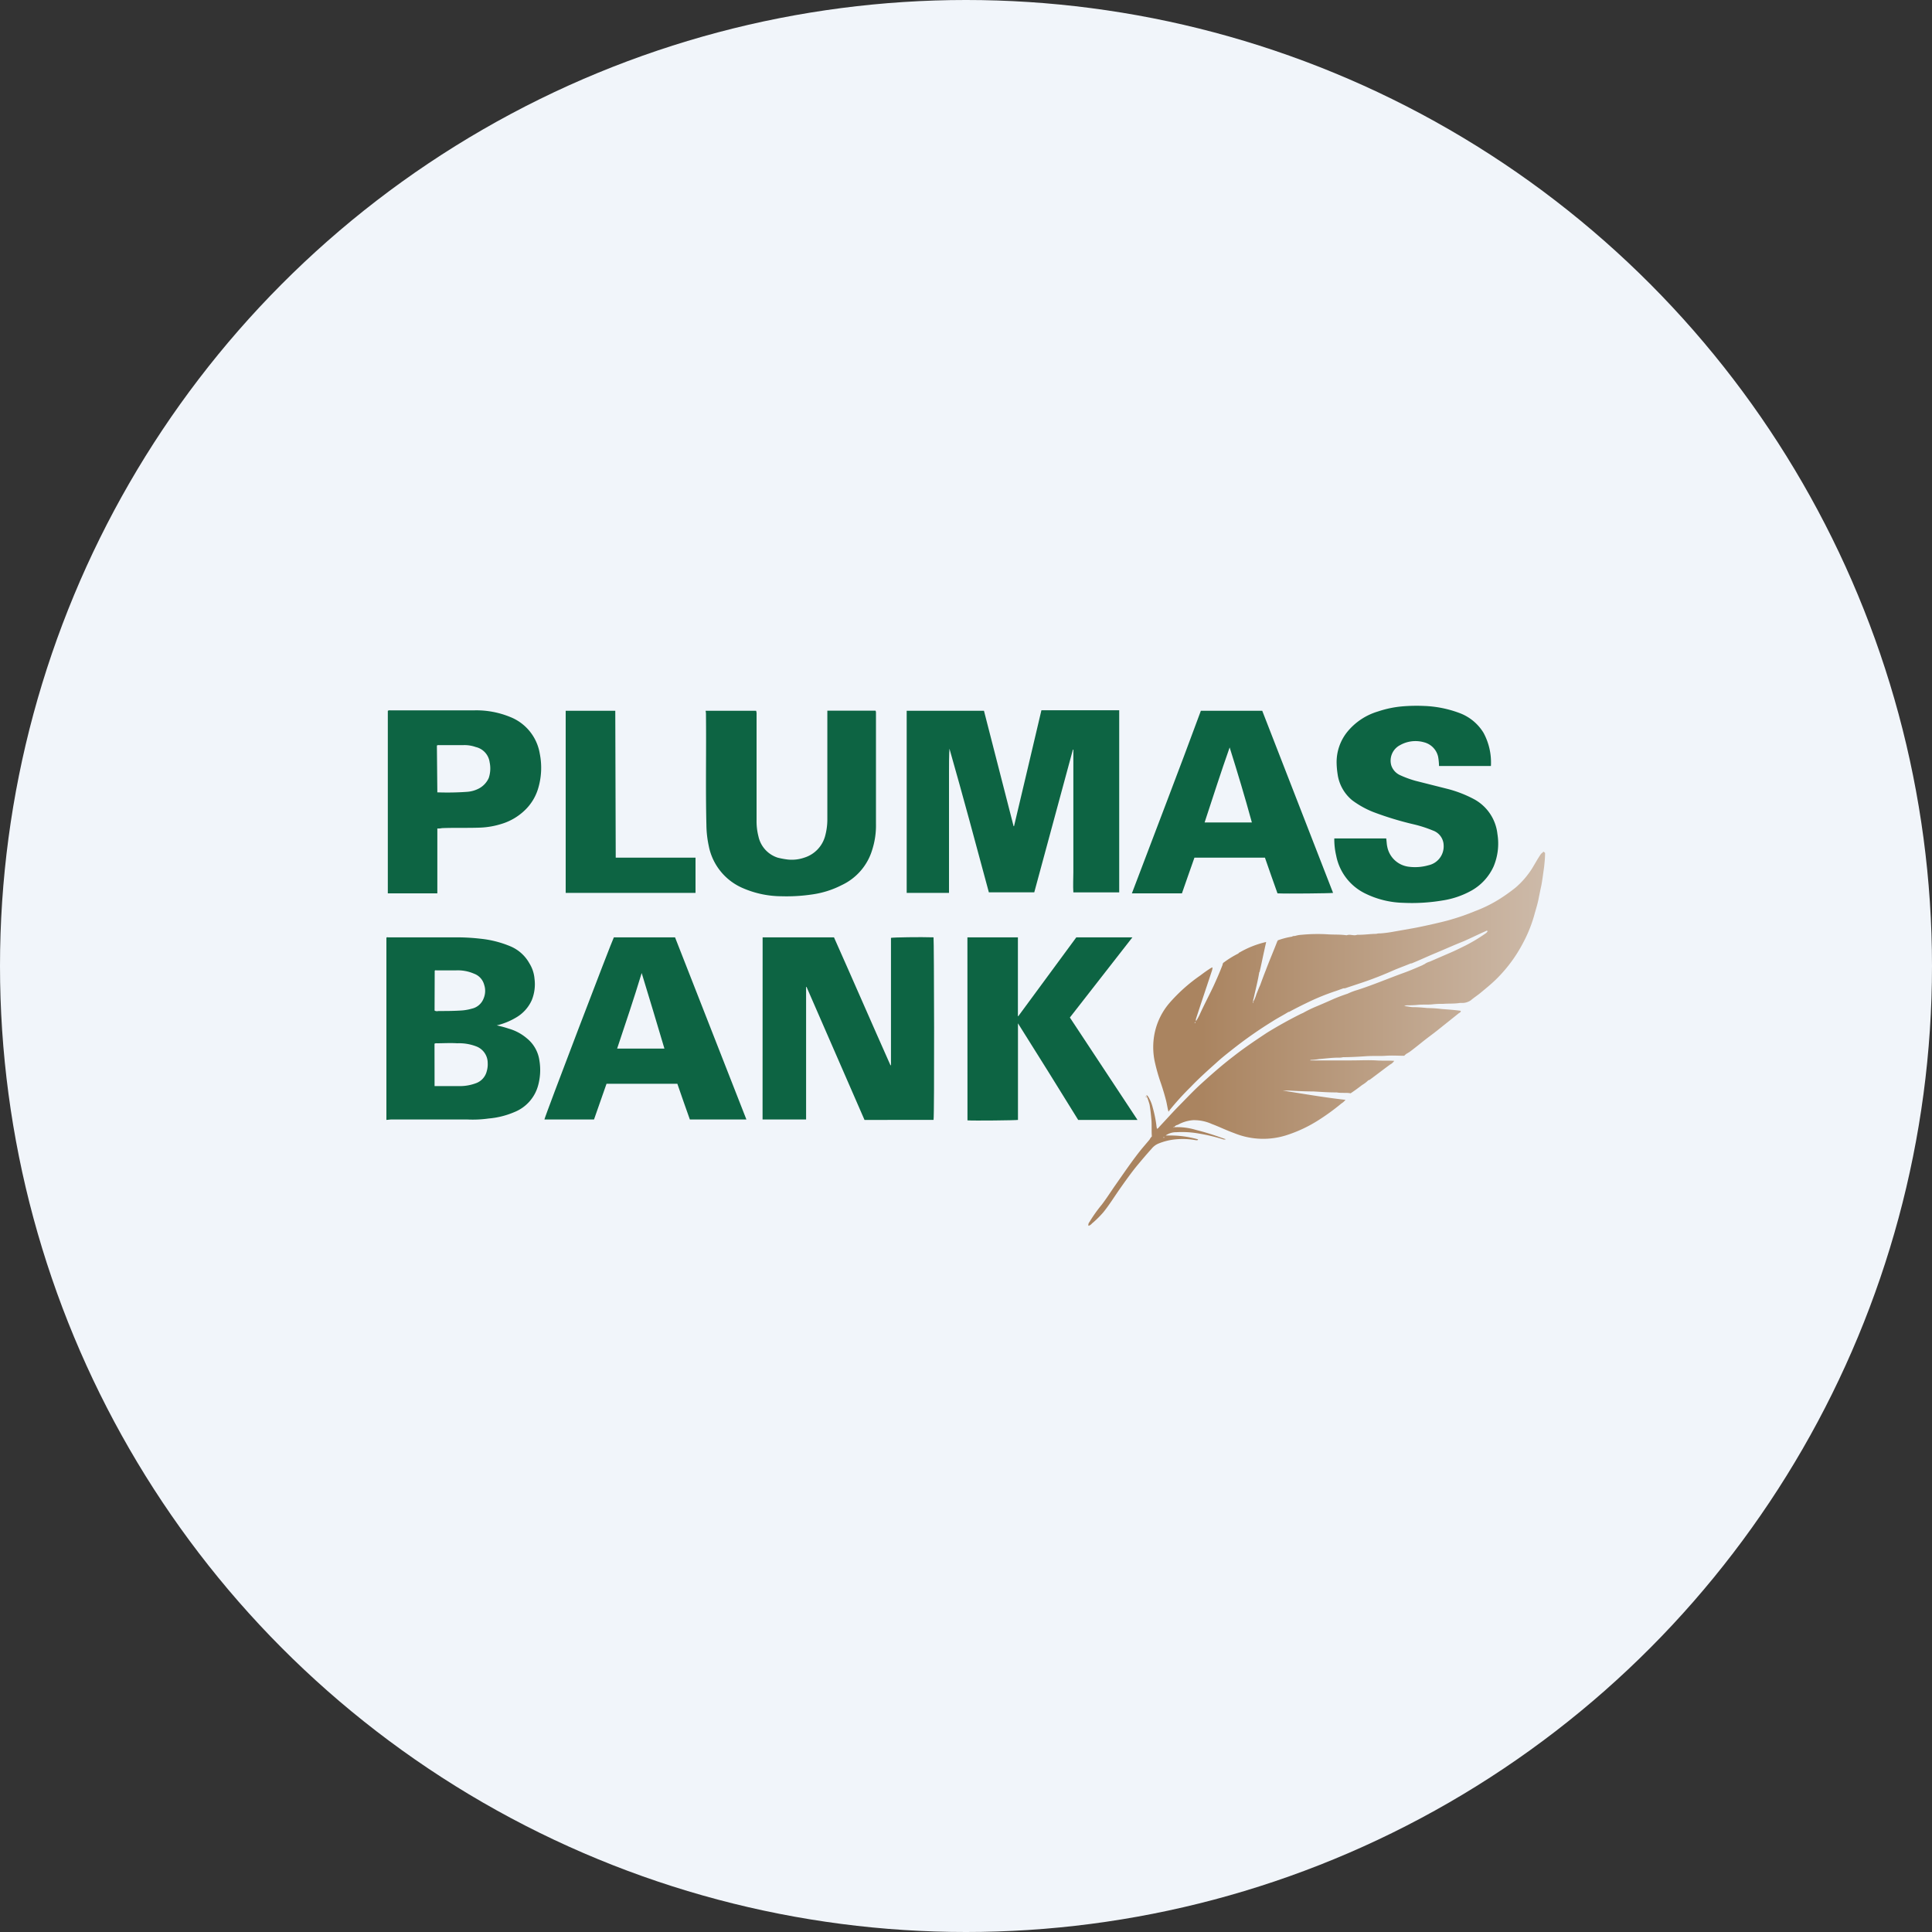 <?xml version='1.0' encoding='utf-8'?>
<svg xmlns="http://www.w3.org/2000/svg" id="Layer_1" data-name="Layer 1" viewBox="0 0 300 300" width="300" height="300"><rect x="0" y="0" width="300" height="300" fill="#333333" stroke="none"/><defs><linearGradient id="linear-gradient" x1="168.83" y1="-3059.06" x2="239.86" y2="-3059.06" gradientTransform="matrix(1, 0, 0, -1, 0, -2897.75)" gradientUnits="userSpaceOnUse"><stop offset="0" stop-color="#a9835f" /><stop offset="0.25" stop-color="#aa8460" /><stop offset="1" stop-color="#cdbaa9" /></linearGradient><clipPath id="bz_circular_clip"><circle cx="150.0" cy="150.0" r="150.0" /></clipPath></defs><g clip-path="url(#bz_circular_clip)"><rect x="-1.5" y="-1.5" width="303" height="303" fill="#f1f5fa" /><path d="M147.34,138.65h-6.55V110.37h12l4.6,17.92h.07c1.44-6,2.81-11.94,4.25-18h12.08v28.28h-7.12c-.07-1.08,0-2.09,0-3.17v-19h-.07c-2,7.41-4,14.75-6,22.16h-7.05c-2-7.41-4-14.9-6.12-22.31-.07,1.23-.07,2.45-.07,3.67v18.71Z" fill="#0d6443" /><path d="M118.42,145.55H129.5c2.95,6.62,5.82,13.24,8.77,19.86h.08V145.63c.36-.08,4.53-.15,6.61-.08.08.29.15,27.56,0,28.35H134.24c-3-6.91-6-13.74-9-20.65h-.07v20.58h-6.76Z" fill="#0d6443" /><path d="M60,173.9V145.63c.07-.15.22-.08.29-.08H71a32.41,32.41,0,0,1,3.67.22,16.22,16.22,0,0,1,4.53,1.15,6.06,6.06,0,0,1,3,2.66A5.38,5.38,0,0,1,83,152a6.57,6.57,0,0,1-.43,3.31A5.91,5.91,0,0,1,80.14,158a10.64,10.64,0,0,1-3,1.22,17.86,17.86,0,0,1,1.87.51,7.48,7.48,0,0,1,2.81,1.51,5.37,5.37,0,0,1,1.94,3.45,9,9,0,0,1-.21,3.89,6.19,6.19,0,0,1-3.67,4.1,12.89,12.89,0,0,1-4,1,17.64,17.64,0,0,1-3.38.15H60.72Zm7.48-5.25h4a7.07,7.07,0,0,0,2.37-.43,2.65,2.65,0,0,0,1.73-1.87,3.89,3.89,0,0,0,.15-1.3,2.75,2.75,0,0,0-1.66-2.52A7.39,7.39,0,0,0,71,162c-1.08-.07-2.16,0-3.17,0a.56.56,0,0,0-.36.07Zm0-11.73a.75.75,0,0,0,.58.07c1.15,0,2.23,0,3.38-.07a7.59,7.59,0,0,0,1.8-.29A2.56,2.56,0,0,0,75.11,155a3,3,0,0,0,.07-2.09,2.52,2.52,0,0,0-1.58-1.72,6.32,6.32,0,0,0-2.81-.51h-3c-.07,0-.21-.07-.29.07Z" fill="#0d6443" /><path d="M231.51,118.94h-8.06a9,9,0,0,0-.14-1.44,3,3,0,0,0-2.16-2.23,4.86,4.86,0,0,0-3.74.43,2.71,2.71,0,0,0-1.37,3.16,2.55,2.55,0,0,0,1.37,1.51,16.19,16.19,0,0,0,2.37.87l5.11,1.29a18.68,18.68,0,0,1,3.89,1.51,7,7,0,0,1,3.74,5.47,9.21,9.21,0,0,1-.58,5,8.17,8.17,0,0,1-3.38,3.74,13.39,13.39,0,0,1-4.6,1.58,28.61,28.61,0,0,1-6.05.36,14.16,14.16,0,0,1-5.9-1.44,8.28,8.28,0,0,1-4.53-5.9,11,11,0,0,1-.29-2.66h8.06c.07.43.07.86.15,1.22a3.88,3.88,0,0,0,3.31,3.17,7.55,7.55,0,0,0,3.09-.22,3,3,0,0,0,2.37-3.09,2.49,2.49,0,0,0-1.65-2.3,19.79,19.79,0,0,0-2.88-.94,49.63,49.63,0,0,1-6.4-1.94,14.3,14.3,0,0,1-3.24-1.8,6.37,6.37,0,0,1-2.3-4.1,13.14,13.14,0,0,1-.15-1.65,7.5,7.5,0,0,1,1.66-4.9,9.71,9.71,0,0,1,4.75-3.16,16.28,16.28,0,0,1,3.74-.79,26.49,26.49,0,0,1,3.45-.07,17.34,17.34,0,0,1,5.4,1.07,7.38,7.38,0,0,1,3.81,3.1,9.66,9.66,0,0,1,1.15,5.11Z" fill="#0d6443" /><path d="M150.22,145.55h7.84v12.23h.07l9-12.23h8.71c-3.24,4.18-6.48,8.28-9.71,12.45l10.5,15.9h-9.21c-3.09-5-6.19-10-9.35-15v15c-.36.07-6.91.14-7.84.07Z" fill="#0d6443" /><path d="M109.57,110.37h7.84a1.47,1.47,0,0,1,.07.58v16.4a9.46,9.46,0,0,0,.29,2.52,4.45,4.45,0,0,0,3,3.31,12.51,12.51,0,0,0,1.58.29,5.92,5.92,0,0,0,2.52-.29,4.83,4.83,0,0,0,3.24-3.31,9.89,9.89,0,0,0,.36-2.52v-17h7.48a.68.68,0,0,1,.07.36v17.2a12.33,12.33,0,0,1-.57,4,8.86,8.86,0,0,1-4.75,5.53,14.35,14.35,0,0,1-4.53,1.44,27,27,0,0,1-4.83.29,15.19,15.19,0,0,1-5.89-1.22,9,9,0,0,1-5.4-6.62,16.24,16.24,0,0,1-.36-3.24c-.14-5.75,0-11.58-.07-17.34Z" fill="#0d6443" /><path d="M95.32,145.55h9.5l11.08,28.28h-8.78c-.65-1.8-1.29-3.67-1.94-5.54h-11l-1.94,5.54h-7.7C84.53,173.54,95,146.13,95.32,145.55Zm.51,17.27h7.34c-1.16-3.88-2.31-7.77-3.53-11.73C98.42,155.12,97.12,158.94,95.83,162.82Z" fill="#0d6443" /><path d="M186.47,110.37H196l11,28.28c-.36.07-7.27.14-8.63.07-.65-1.8-1.3-3.67-1.95-5.54H185.47c-.65,1.87-1.3,3.67-1.94,5.54h-7.77C179.35,129.22,183,119.8,186.47,110.37Zm4.47,5.69h0c-1.37,3.88-2.59,7.7-3.89,11.65h7.34c-1.08-3.95-2.23-7.77-3.45-11.65Z" fill="#0d6443" /><path d="M67.91,128.65v10.07H60.22V110.37a.65.65,0,0,1,.36-.07H73.74a13.85,13.85,0,0,1,5.4,1A7.42,7.42,0,0,1,83.81,117a11.18,11.18,0,0,1-.28,5.54,7.71,7.71,0,0,1-2,3.24,8.92,8.92,0,0,1-3.67,2.16,12.61,12.61,0,0,1-3.23.57c-2,.08-4,0-6,.08A2.84,2.84,0,0,1,67.91,128.65Zm0-5.61h.15a42.88,42.88,0,0,0,4.39-.08,4.64,4.64,0,0,0,2-.57,3.44,3.44,0,0,0,1.44-1.58,4.66,4.66,0,0,0,.14-2.45A2.81,2.81,0,0,0,73.88,116,5.24,5.24,0,0,0,72,115.7H68.13a.45.45,0,0,0-.29.07Z" fill="#0d6443" /><path d="M95.61,133.18H108v5.47H87.84V110.37h7.7Z" fill="#0d6443" /><path d="M178,170.45a.26.26,0,0,1-.08-.22h0c.08,0,.08.07.08.22Z" fill="#a9835f" /><path d="M239.64,132.25c-.07.14-.22.21-.36.35-.5.72-.93,1.52-1.37,2.24a13.19,13.19,0,0,1-2.59,3,27.36,27.36,0,0,1-2.3,1.65,20.8,20.8,0,0,1-4,2,33.84,33.84,0,0,1-3.45,1.22c-.93.29-1.87.5-2.8.72-1.3.29-2.52.57-3.82.79l-2.44.43a20,20,0,0,1-2.16.29,2.06,2.06,0,0,0-.65.07c-.86,0-1.73.14-2.59.14h-.36c-.57.22-1.08-.14-1.65.08-1-.15-1.95-.08-2.95-.15a25.83,25.83,0,0,0-4,.07,4.38,4.38,0,0,0-.94.15c-.14.07-.43,0-.57.14a11.59,11.59,0,0,0-2.23.58.24.24,0,0,1-.07.14c-.58,1.51-1.23,3-1.8,4.53-.29.72-.58,1.52-.87,2.31-.21.43-.36.86-.57,1.36a6.21,6.21,0,0,1-.51,1.23v.14h-.07a.29.29,0,0,1,.07-.22,1.1,1.1,0,0,1,.08-.5c.28-1.29.64-2.66.86-4,0-.07.07-.07.07-.14.29-1.22.51-2.37.79-3.6.07-.36.15-.64.22-1a14.82,14.82,0,0,0-4.17,1.65c-.08,0-.08.07-.15.14a14.67,14.67,0,0,0-2.23,1.37.4.4,0,0,0-.21.36c-.44,1.15-.94,2.3-1.44,3.38-.65,1.37-1.37,2.74-2,4.1a8.3,8.3,0,0,1-.79,1.44c0,.07,0,.15-.07.15s-.07-.15.07-.15.07-.29.07-.43c.79-2.45,1.66-5,2.45-7.41a2.17,2.17,0,0,0,.14-.65c-.07,0-.14.07-.21.07-.58.36-1.08.72-1.66,1.16a25.74,25.74,0,0,0-4.89,4.38,10.45,10.45,0,0,0-2.37,5.47,10.89,10.89,0,0,0,.14,3.46,29.08,29.08,0,0,0,1,3.52c.29.86.57,1.8.79,2.66.14.58.21,1.15.36,1.66a.07.07,0,0,0,.07-.08,42.87,42.87,0,0,1,3.38-3.74c1.23-1.29,2.59-2.51,3.89-3.67.93-.86,1.94-1.65,2.95-2.44a64.67,64.67,0,0,1,5.9-4.1c.79-.51,1.65-.94,2.44-1.44,0-.07-.07-.14-.14-.22.07.08.07.15.14.22a.28.28,0,0,0,.22-.07c1.08-.58,2.23-1.15,3.31-1.66a35.93,35.93,0,0,1,3.81-1.51c.43-.14.79-.29,1.22-.43h.22l2.59-.86c1.73-.58,3.38-1.23,5.11-2,.86-.36,1.65-.64,2.51-1a.43.43,0,0,0,.29-.07c1.08-.44,2.16-.94,3.17-1.37,1.58-.65,3.16-1.37,4.75-2,1.15-.5,2.3-1.08,3.45-1.58.07-.07.14-.07.29,0a1.17,1.17,0,0,1-.43.43,25,25,0,0,1-3,1.8c-.87.43-1.73.86-2.59,1.22l-3,1.3a2.57,2.57,0,0,0-.86.43c-.07,0-.14,0-.14.07-1,.43-2,.87-3,1.23-2.38.86-4.75,1.87-7.2,2.66a9.64,9.64,0,0,0-1.51.57c-.86.29-1.65.58-2.45.94s-1.79.79-2.66,1.15a18.09,18.09,0,0,0-1.87.93c-.07,0-.14.08-.21.08q-2.81,1.4-5.4,3c-1.73,1.15-3.45,2.3-5.11,3.6-1.87,1.43-3.59,2.95-5.32,4.53-1.08,1-2.09,2.08-3.09,3.09s-2.09,2.23-3.17,3.38a.69.69,0,0,1-.36.29c0-.14-.07-.36-.07-.5A18.82,18.82,0,0,0,179,172a5.79,5.79,0,0,0-.72-1.73c-.07-.07-.14-.21-.28-.21h0a11.17,11.17,0,0,1,.5,1.44c.14.79.22,1.58.29,2.37s0,1.73.07,2.59a2.23,2.23,0,0,0-.36.5l-1.22,1.44c-1.51,1.87-2.81,3.82-4.18,5.76-.64.93-1.29,1.94-2,2.88a22.21,22.21,0,0,0-1.94,2.73.67.67,0,0,0-.15.57c.36-.07.51-.36.72-.5a15.71,15.71,0,0,0,1.58-1.58c.94-1.15,1.73-2.45,2.59-3.67s1.73-2.45,2.67-3.6c.72-.86,1.44-1.72,2.23-2.59a2.71,2.71,0,0,1,1-.79,9.28,9.28,0,0,1,3.1-.72,11.19,11.19,0,0,1,2.73.15c.15,0,.29.07.43-.08-.07,0-.07-.07-.14-.07a15.67,15.67,0,0,0-4.1-.57H181a2.79,2.79,0,0,1,1.65-.51,15,15,0,0,1,3.6.22,28.19,28.19,0,0,1,3.6.86.62.62,0,0,0,.5,0c-.29-.07-.43-.14-.65-.21a39.86,39.86,0,0,0-4-1.23,10.08,10.08,0,0,0-2.95-.43h-.44c0,.07-.07.07-.14.07s.07-.07.14-.07a1,1,0,0,1,.58-.36,5.67,5.67,0,0,1,2.37-.72,6.66,6.66,0,0,1,2.88.58c1.15.43,2.3,1,3.53,1.44a11.91,11.91,0,0,0,8.41.21,21.22,21.22,0,0,0,4.54-2.16,34.67,34.67,0,0,0,3.67-2.66,2.5,2.5,0,0,0,.64-.57c-3.31-.36-6.54-.94-9.78-1.44h.93c1.3.07,2.59.14,3.89.14,1.15.07,2.3.15,3.38.15h.22c.72.14,1.51,0,2.15.14.65-.43,1.23-.86,1.8-1.3a4.43,4.43,0,0,0,.94-.72c.07,0,.14-.07.21-.07,1.08-.79,2.09-1.58,3.17-2.37a1.7,1.7,0,0,0,.65-.58c-.94-.07-1.87,0-2.81-.07-1.29-.07-2.52,0-3.81,0h-6.4v-.07a10,10,0,0,0,1.36-.14c1-.08,2-.22,3-.22a2.48,2.48,0,0,0,.72-.07c1.15,0,2.38-.07,3.53-.15s2.08,0,3.09-.07,1.94,0,2.88,0a2,2,0,0,1,.43-.36h0c.15-.07.22-.14.36-.21.79-.58,1.58-1.23,2.3-1.8s1.44-1.08,2.16-1.66l3.24-2.59c.14-.07.29-.14.29-.36-1-.14-2-.21-2.95-.28a19.6,19.6,0,0,0-2.16-.15h-.07c-.72-.07-1.44-.14-2.23-.14-.44,0-.87-.15-1.37-.15a1.05,1.05,0,0,1,.5-.14,12.63,12.63,0,0,0,1.66-.07c.72-.07,1.44,0,2.16-.07a12.38,12.38,0,0,1,1.72-.08c.87-.07,1.73,0,2.59-.14h.36a2.34,2.34,0,0,0,1.37-.43c.5-.43,1.08-.79,1.58-1.22.79-.65,1.58-1.3,2.3-2a22.46,22.46,0,0,0,4.25-5.75,21.21,21.21,0,0,0,1.8-4.61c.21-.72.43-1.44.57-2.16s.29-1.44.43-2.08c.08-.43.15-.87.22-1.37l.22-1.58c.07-.72.14-1.37.14-2.09-.14-.14-.22-.21-.36-.21Zm-59,44.38c.07-.07.07-.07.14-.07,0,.15-.07.15-.14.07Z" fill="url(#linear-gradient)" /></g></svg>